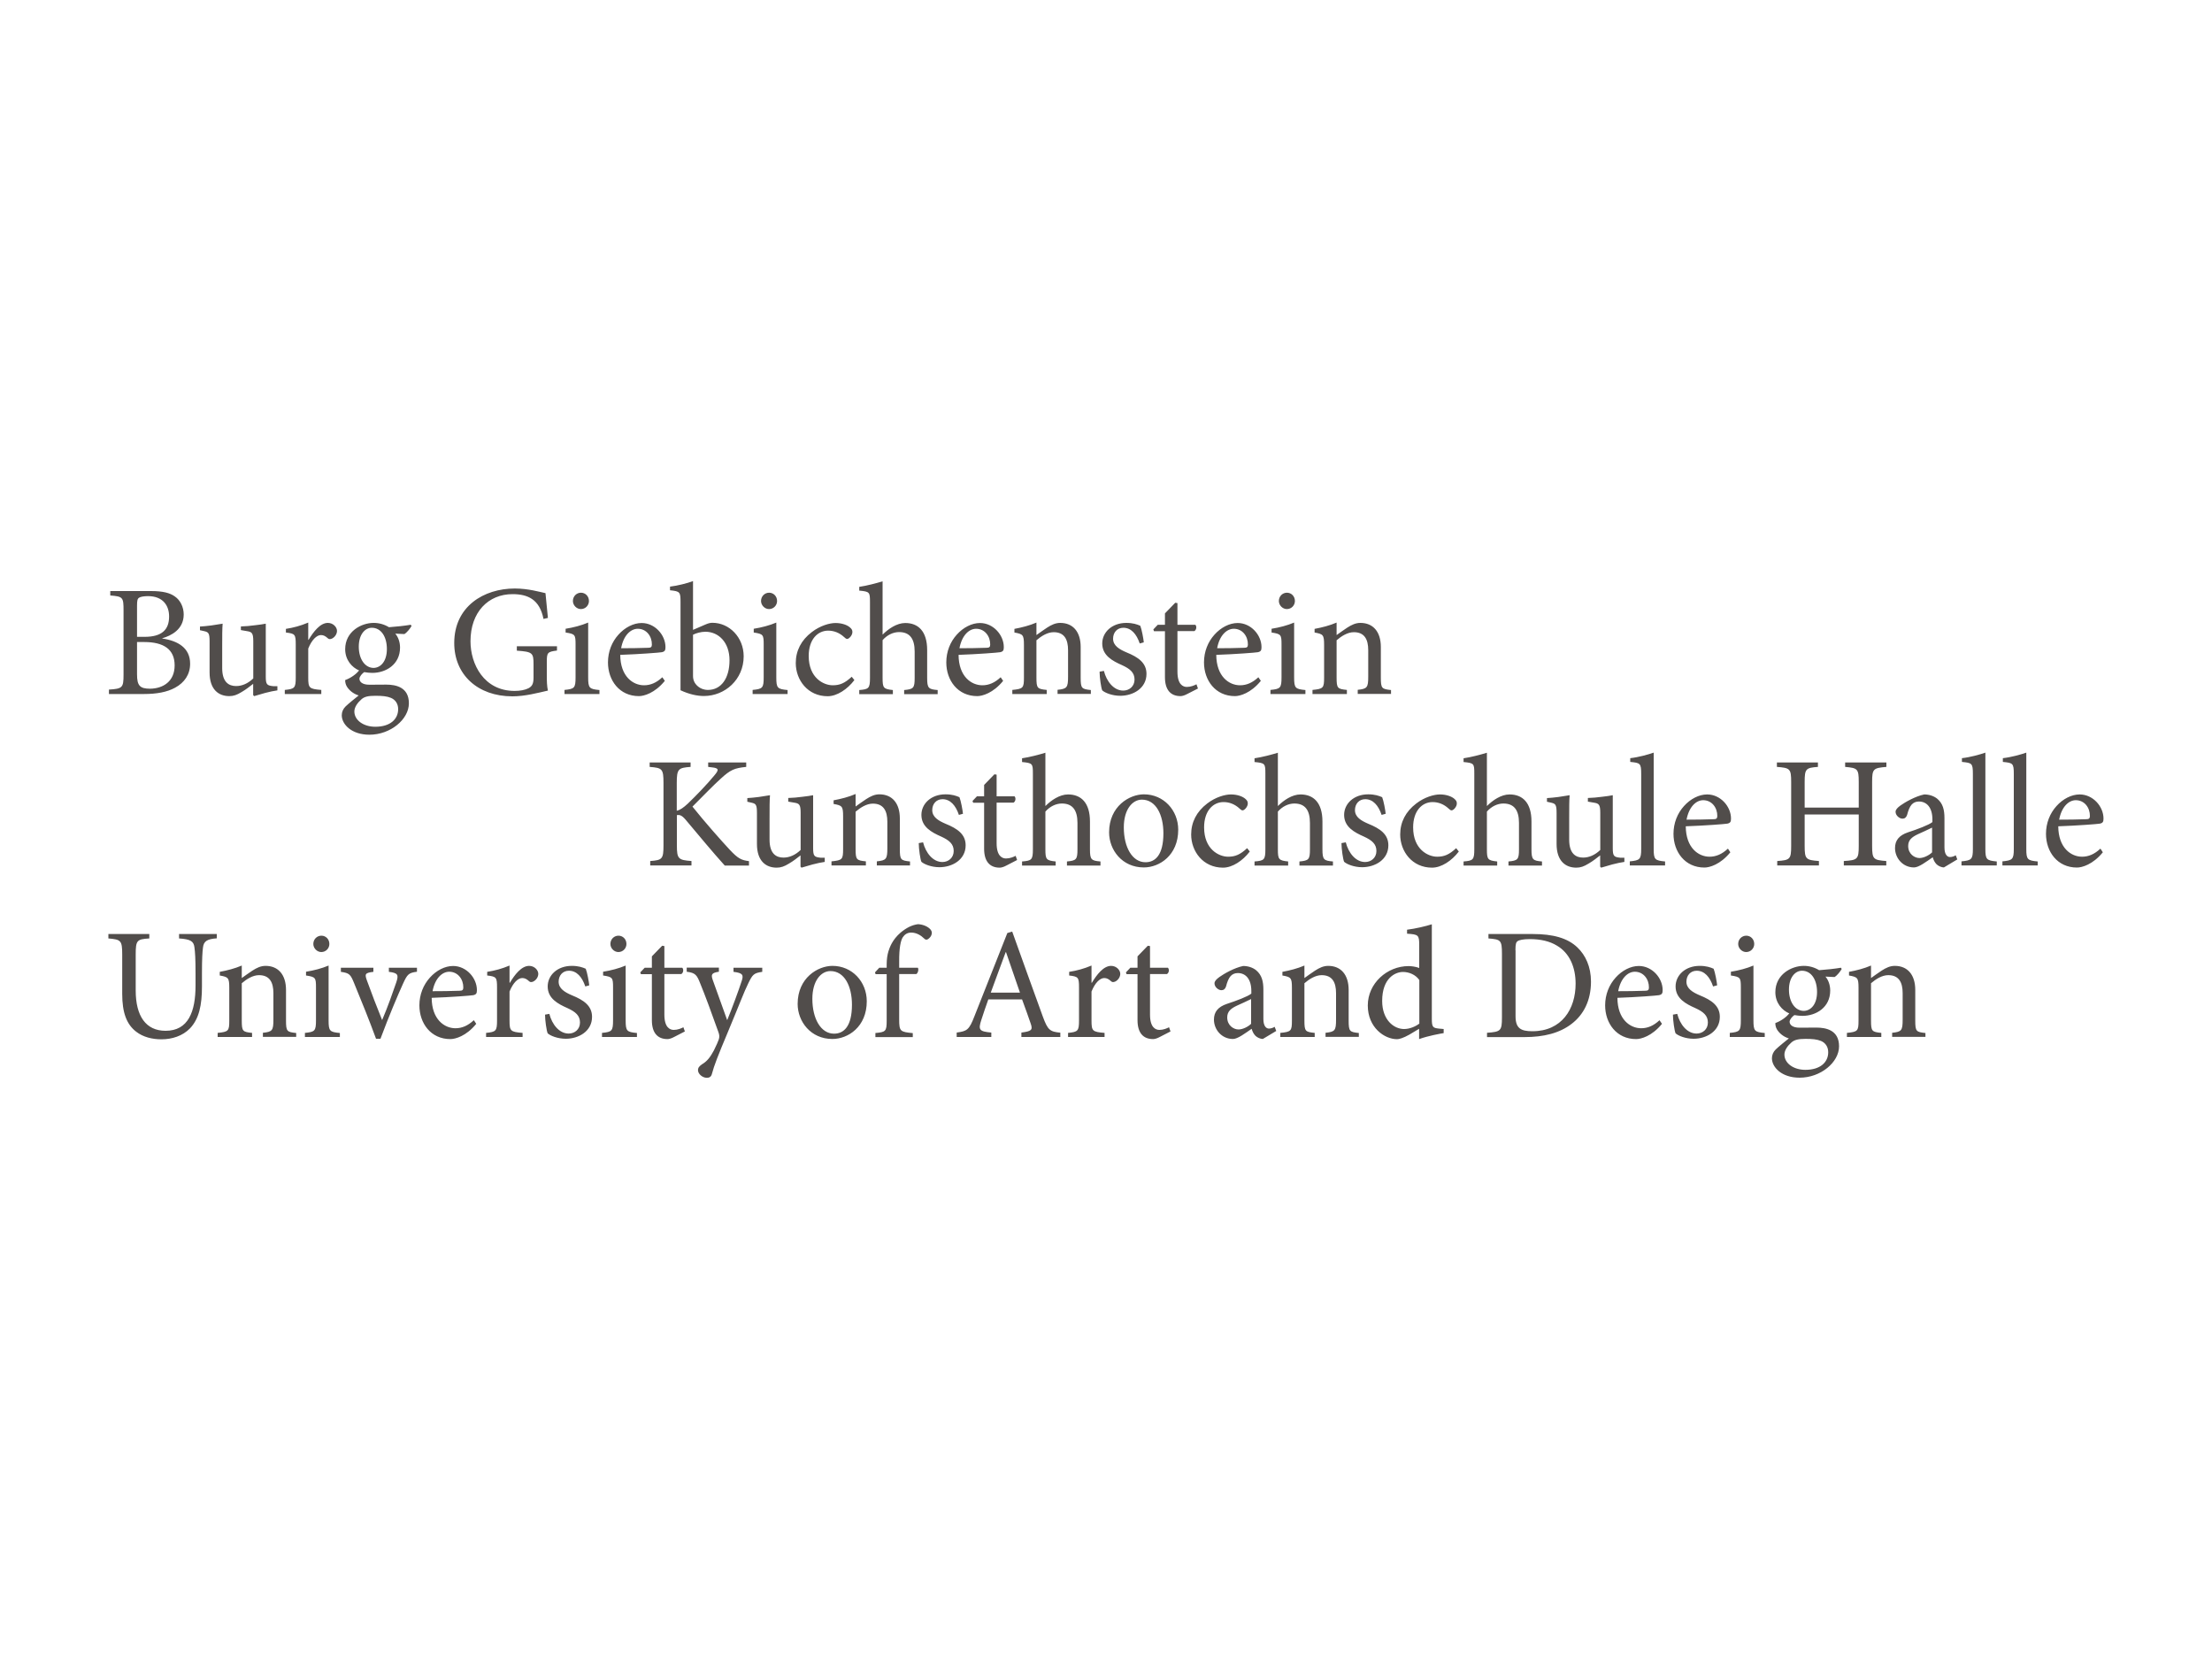 <?xml version="1.0" encoding="UTF-8"?> <svg xmlns="http://www.w3.org/2000/svg" xmlns:xlink="http://www.w3.org/1999/xlink" id="Ebene_2" viewBox="0 0 200 150"><defs><style>.cls-1{fill:none;}.cls-2{fill:#514d4b;}.cls-3{clip-path:url(#clippath-1);}.cls-4{clip-path:url(#clippath);}</style><clipPath id="clippath"><rect class="cls-1" x="5.68" y="30.54" width="188.64" height="88.92"></rect></clipPath><clipPath id="clippath-1"><rect class="cls-1" x="9.81" y="52.55" width="180.38" height="44.91"></rect></clipPath></defs><g id="Ebene_1-2"><g id="Logo_Burggiebichenstein_Kunsthochschule_Halle"><rect class="cls-1" width="200" height="150"></rect><g class="cls-4"><g class="cls-3"><path class="cls-2" d="M174.09,93.77v-.37c-.83-.09-.92-.14-.92-1.12v-2.77c0-1.38-.7-2.18-1.85-2.18-.42,0-.79.17-1.19.43-.36.24-.67.46-.96.67v-1.13c-.63.27-1.3.44-1.99.57v.33c.77.14.86.2.86,1.12v2.95c0,.95-.07,1.02-1.05,1.12v.37h3.11v-.37c-.85-.09-.93-.14-.93-1.12v-3.37c.43-.37.99-.73,1.56-.73.96,0,1.3.65,1.3,1.63v2.39c0,.99-.1,1.1-.95,1.19v.37h3ZM163.24,93.93c.63,0,1.05.04,1.41.19.4.17.65.53.65,1.02,0,.89-.7,1.59-2.07,1.59-1.06,0-1.89-.59-1.89-1.38,0-.4.29-.8.66-1.12.26-.21.59-.3,1.25-.3M162.93,87.77c.83,0,1.36.8,1.36,1.92s-.56,1.69-1.19,1.71c-.79,0-1.35-.8-1.35-1.92s.57-1.71,1.18-1.71M166.43,87.5c-.53.09-1.26.17-1.95.22-.43-.26-.9-.39-1.38-.39h-.01c-1.1,0-2.57.76-2.57,2.38,0,.98.62,1.65,1.26,1.92-.23.29-.69.66-1.26.87-.01.14.03.4.16.6.19.3.54.63,1.06.79-.34.27-.9.72-1.19,1-.22.22-.34.49-.34.8.01.82.89,1.75,2.5,1.75,1.91,0,3.57-1.39,3.57-2.84s-1.16-1.69-2.05-1.69c-.49,0-.99.01-1.52.01-.65,0-.9-.27-.9-.54,0-.2.24-.47.43-.6.23.04.5.07.73.07,1.22,0,2.51-.75,2.51-2.29,0-.5-.17-.96-.43-1.26l.82.04c.23-.13.52-.5.65-.73l-.07-.11ZM159.56,93.77v-.37c-.92-.09-1.02-.17-1.02-1.15v-4.95c-.62.26-1.3.44-2.04.56v.34c.86.13.9.2.9,1.09v2.95c0,.98-.1,1.06-1,1.15v.37h3.15ZM157.88,86.08c.42,0,.73-.34.73-.73,0-.43-.32-.75-.72-.75s-.73.32-.73.75c0,.39.34.73.72.73M155.26,89.11c-.03-.34-.19-1.2-.32-1.52-.29-.13-.67-.26-1.26-.26-1.32,0-2.18.86-2.18,1.86,0,1.09.93,1.58,1.79,1.96.72.33,1.13.67,1.13,1.3s-.49,1-1.02,1c-.86,0-1.51-.83-1.75-1.78l-.39.07c0,.52.14,1.49.24,1.69.24.22.9.49,1.63.49,1.15,0,2.37-.67,2.37-1.98,0-.99-.73-1.51-1.82-1.95-.63-.27-1.2-.6-1.2-1.23,0-.57.37-.99.93-.99.7,0,1.19.56,1.48,1.42l.36-.1ZM147.81,87.86c.8,0,1.29.69,1.28,1.43,0,.22-.09.29-.34.29-.83.03-1.63.04-2.44.04.22-1.16.86-1.76,1.51-1.76M150.04,92.25c-.53.49-1.06.72-1.65.72-1,0-2.14-.8-2.15-2.75,1.72-.06,3.53-.2,3.76-.24.27-.06.33-.17.33-.46,0-1.1-.96-2.18-2.15-2.18h-.01c-.73,0-1.51.4-2.09,1.05-.59.65-.95,1.53-.95,2.51,0,1.62,1.03,3.05,2.8,3.05.44,0,1.43-.26,2.34-1.38l-.22-.32ZM137.02,85.92c0-.57.06-.73.19-.82.14-.11.52-.19,1.12-.19.96,0,1.79.19,2.44.59,1.15.67,1.69,1.96,1.69,3.44,0,2.29-1.25,4.3-3.91,4.3-1.05,0-1.52-.27-1.52-1.36v-5.97ZM134.58,84.45v.4c1.1.09,1.22.14,1.22,1.38v5.76c0,1.22-.11,1.3-1.35,1.39v.39h3.38c1.75,0,3.18-.36,4.26-1.19,1.09-.83,1.76-2.11,1.76-3.83,0-1.35-.5-2.39-1.22-3.08-.89-.86-2.22-1.22-4.04-1.22h-4.02ZM128.33,92.55c-.34.26-.87.49-1.38.49-.93,0-1.98-.83-1.98-2.54,0-2.08,1.2-2.62,1.88-2.62.53,0,1.13.23,1.48.73v3.94ZM130.55,93.04l-.46-.04c-.53-.06-.63-.13-.63-.87v-8.56c-.53.17-1.49.4-2.24.49v.36c1.03.07,1.1.11,1.1,1.05v2.05c-.33-.13-.76-.17-.96-.17-1.95,0-3.69,1.56-3.69,3.56s1.51,3.05,2.65,3.05c.16,0,.54-.09,1.12-.42l.87-.52v.93c.83-.3,1.91-.49,2.22-.54v-.36ZM122.86,93.77v-.37c-.83-.09-.92-.14-.92-1.12v-2.77c0-1.38-.7-2.18-1.85-2.18-.42,0-.79.17-1.19.43-.36.24-.67.46-.96.67v-1.13c-.63.27-1.3.44-1.99.57v.33c.77.14.86.2.86,1.12v2.95c0,.95-.07,1.02-1.05,1.12v.37h3.11v-.37c-.85-.09-.93-.14-.93-1.12v-3.37c.43-.37.99-.73,1.56-.73.96,0,1.3.65,1.3,1.63v2.39c0,.99-.1,1.1-.95,1.19v.37h3ZM113.13,92.56c-.27.27-.77.52-1.15.52-.44,0-1.02-.36-1.02-1.09,0-.53.32-.8.87-1.06.3-.14.99-.44,1.29-.6v2.24ZM115.39,93.21l-.14-.37c-.14.09-.34.16-.52.16-.24,0-.5-.22-.5-.86v-2.65c0-.76-.14-1.33-.65-1.76-.32-.26-.75-.39-1.18-.39-.82.17-1.76.72-2.15,1-.27.2-.44.37-.44.57,0,.34.36.62.62.62.2,0,.34-.1.42-.33.11-.43.24-.75.42-.95.16-.17.37-.27.65-.27.73,0,1.22.57,1.22,1.62v.24c-.32.26-1.36.65-2.22.93-.79.27-1.16.72-1.16,1.42,0,.9.7,1.75,1.72,1.75.43,0,1.12-.53,1.69-.92.07.24.16.44.34.63.16.16.46.29.67.29l1.22-.73ZM105.83,93.25l-.13-.37c-.19.1-.52.24-.87.24s-.85-.22-.85-1.38v-3.67h1.53c.19-.11.23-.42.09-.57h-1.62v-1.96l-.2-.03-.93.96v1.03h-.65l-.4.42.06.16h.99v4.16c0,1.13.5,1.71,1.41,1.71.14,0,.36-.06.6-.19l.97-.5ZM98.69,88.86v-1.56c-.69.29-1.32.46-2.02.57v.33c.83.1.89.16.89,1.1v2.97c0,.95-.1,1.03-.99,1.12v.37h3.3v-.37c-1.1-.09-1.18-.17-1.18-1.12v-2.62c.32-.8.77-1.22,1.15-1.22.23,0,.4.09.62.29.09.09.2.1.37.03.27-.13.46-.42.46-.7,0-.33-.34-.72-.83-.72-.69,0-1.3.8-1.74,1.53h-.03ZM92.22,89.75h-2.64c.44-1.18.89-2.44,1.35-3.66h.03l1.26,3.66ZM95.87,93.77v-.4c-.93-.09-1.13-.22-1.58-1.45-.92-2.5-1.88-5.23-2.77-7.69l-.44.13-2.97,7.51c-.49,1.28-.69,1.36-1.61,1.49v.4h3.13v-.4c-1.09-.1-1.2-.24-.9-1.15.19-.6.4-1.2.63-1.85h3.05c.32.87.6,1.65.79,2.21s.06.67-.85.79v.4h3.51ZM79.5,87.5l-.39.42.06.16h1v4.22c0,.95-.1,1.02-1.02,1.1v.37h3.38v-.36c-1.13-.11-1.23-.16-1.23-1.22v-4.12h1.55c.16-.1.23-.44.14-.57h-1.69v-.57c-.01-1.22.14-1.91.33-2.19.16-.24.39-.42.76-.42.47,0,.89.26,1.16.53.13.14.26.14.39.04.14-.11.23-.23.27-.34.07-.17.06-.34-.07-.5-.23-.27-.65-.46-1.13-.49-.56.07-1.06.33-1.58.76-.77.66-1,1.38-1.1,1.69-.1.32-.16.73-.16,1.19v.3h-.67ZM75.08,87.8c1.28,0,1.95,1.38,1.95,3.04,0,1.96-.73,2.62-1.62,2.62-1.19,0-1.96-1.35-1.96-3.15,0-1.62.77-2.51,1.64-2.51M75.27,87.33c-1.32,0-3.15,1.08-3.15,3.44,0,1.59,1.18,3.17,3.14,3.17,1.42,0,3.11-1.1,3.11-3.41,0-1.76-1.32-3.2-3.1-3.2M68.92,87.5h-2.6v.37c.83.1.92.27.75.8-.29.9-.92,2.6-1.32,3.57l-1.29-3.59c-.2-.54-.13-.69.54-.79v-.37h-2.91v.37c.79.1.92.29,1.23,1.08.42,1.02,1.06,2.75,1.64,4.39.09.24.1.43.03.65-.07.19-.19.49-.44.99-.34.63-.62.99-1.08,1.26-.24.17-.36.3-.36.53,0,.34.4.69.8.69.2,0,.39-.07.46-.36.2-.76.52-1.58,1.48-3.87.99-2.37,1.43-3.56,1.81-4.32.39-.8.5-.92,1.26-1.03v-.37ZM61.92,93.25l-.13-.37c-.19.1-.52.24-.87.24s-.85-.22-.85-1.38v-3.67h1.53c.19-.11.23-.42.09-.57h-1.62v-1.96l-.2-.03-.93.96v1.03h-.65l-.4.42.06.16h.99v4.16c0,1.13.5,1.71,1.41,1.71.14,0,.36-.06.6-.19l.97-.5ZM57.59,93.77v-.37c-.92-.09-1.02-.17-1.02-1.15v-4.95c-.62.26-1.3.44-2.04.56v.34c.86.13.9.2.9,1.09v2.95c0,.98-.1,1.06-1,1.15v.37h3.15ZM55.91,86.08c.42,0,.73-.34.73-.73,0-.43-.32-.75-.72-.75s-.73.32-.73.75c0,.39.34.73.72.73M53.28,89.11c-.03-.34-.19-1.2-.32-1.52-.29-.13-.67-.26-1.26-.26-1.32,0-2.18.86-2.18,1.86,0,1.09.93,1.58,1.79,1.96.72.33,1.13.67,1.13,1.3s-.49,1-1.02,1c-.86,0-1.51-.83-1.75-1.78l-.39.07c0,.52.14,1.49.24,1.69.24.22.9.49,1.64.49,1.15,0,2.37-.67,2.37-1.98,0-.99-.73-1.51-1.82-1.95-.63-.27-1.2-.6-1.2-1.23,0-.57.37-.99.93-.99.7,0,1.19.56,1.48,1.42l.36-.1ZM46.07,88.86v-1.56c-.69.29-1.32.46-2.02.57v.33c.83.1.89.16.89,1.1v2.97c0,.95-.1,1.03-.99,1.12v.37h3.3v-.37c-1.1-.09-1.18-.17-1.18-1.12v-2.62c.32-.8.77-1.22,1.15-1.22.23,0,.4.09.62.29.09.09.2.1.37.03.27-.13.46-.42.46-.7,0-.33-.34-.72-.83-.72-.69,0-1.31.8-1.74,1.53h-.03ZM40.61,87.86c.8,0,1.29.69,1.28,1.43,0,.22-.09.29-.34.29-.83.03-1.63.04-2.44.04.22-1.16.86-1.76,1.51-1.76M42.83,92.25c-.53.49-1.06.72-1.65.72-1,0-2.14-.8-2.15-2.75,1.72-.06,3.53-.2,3.76-.24.27-.06.33-.17.33-.46,0-1.1-.96-2.18-2.15-2.18h-.01c-.73,0-1.51.4-2.09,1.05-.59.65-.95,1.53-.95,2.51,0,1.62,1.03,3.05,2.8,3.05.44,0,1.43-.26,2.34-1.38l-.21-.32ZM37.71,87.5h-2.55v.37c.82.1.9.26.67.95-.32.93-.77,2.22-1.28,3.41-.42-1.02-1-2.54-1.36-3.54-.23-.62-.2-.73.57-.82v-.37h-2.94v.37c.77.11.87.22,1.2,1.03.69,1.68,1.35,3.3,1.98,5.02h.4c.8-2.14,1.55-3.9,2.04-4.98.39-.85.5-.98,1.26-1.08v-.37ZM30.73,93.77v-.37c-.92-.09-1.02-.17-1.02-1.15v-4.95c-.62.26-1.3.44-2.04.56v.34c.86.13.9.2.9,1.09v2.95c0,.98-.1,1.06-1,1.15v.37h3.15ZM29.05,86.08c.42,0,.73-.34.73-.73,0-.43-.32-.75-.72-.75s-.73.32-.73.75c0,.39.34.73.72.73M26.78,93.77v-.37c-.83-.09-.92-.14-.92-1.12v-2.77c0-1.38-.7-2.18-1.85-2.18-.42,0-.79.17-1.19.43-.36.24-.67.46-.96.67v-1.13c-.63.27-1.3.44-1.99.57v.33c.77.14.86.2.86,1.12v2.95c0,.95-.07,1.02-1.05,1.12v.37h3.11v-.37c-.85-.09-.93-.14-.93-1.12v-3.37c.43-.37.99-.73,1.56-.73.96,0,1.3.65,1.3,1.63v2.39c0,.99-.1,1.1-.95,1.19v.37h3ZM19.6,84.45h-3.41v.4c1.02.07,1.32.24,1.39.8.06.44.1,1.05.1,2.37v1.08c0,2.37-.65,4.1-2.71,4.1-1.78,0-2.7-1.33-2.7-3.64v-3.26c0-1.29.11-1.38,1.23-1.45v-.4h-3.7v.4c1.12.1,1.25.16,1.25,1.45v3.57c0,1.69.4,2.75,1.26,3.41.63.49,1.45.69,2.29.69.95,0,1.91-.3,2.58-.99.82-.87,1.08-2.09,1.08-3.79v-1.18c0-1.32.04-1.94.09-2.32.06-.6.39-.79,1.25-.85v-.4Z"></path><path class="cls-2" d="M187.68,72.35c.8,0,1.29.69,1.28,1.43,0,.22-.09.29-.34.29-.83.03-1.63.04-2.44.04.22-1.16.86-1.76,1.51-1.76M189.9,76.74c-.53.49-1.06.72-1.65.72-1,0-2.14-.8-2.15-2.75,1.72-.06,3.53-.2,3.76-.24.27-.06.33-.17.33-.46,0-1.1-.96-2.18-2.15-2.18h-.01c-.73,0-1.51.4-2.09,1.05-.59.65-.95,1.53-.95,2.51,0,1.62,1.03,3.05,2.8,3.05.44,0,1.43-.26,2.34-1.38l-.21-.32ZM184.24,78.26v-.37c-.92-.09-1.03-.17-1.03-1.12v-8.72c-.49.17-1.38.42-2.12.5v.34c.9.09.99.11.99,1.09v6.78c0,.95-.13,1.03-1.03,1.12v.37h3.2ZM180.54,78.26v-.37c-.92-.09-1.03-.17-1.03-1.12v-8.72c-.49.17-1.38.42-2.12.5v.34c.9.09.99.11.99,1.09v6.78c0,.95-.13,1.03-1.03,1.12v.37h3.2ZM174.7,77.06c-.27.27-.77.52-1.15.52-.44,0-1.02-.36-1.02-1.09,0-.53.32-.8.87-1.06.3-.14.99-.44,1.29-.6v2.24ZM176.97,77.7l-.14-.37c-.14.09-.34.16-.52.16-.24,0-.5-.22-.5-.86v-2.65c0-.76-.14-1.33-.65-1.76-.32-.26-.75-.39-1.18-.39-.82.17-1.76.72-2.15,1-.27.2-.44.37-.44.57,0,.34.36.62.62.62.2,0,.34-.1.42-.33.11-.43.24-.75.42-.95.16-.17.37-.27.65-.27.73,0,1.22.57,1.22,1.62v.24c-.32.26-1.36.65-2.22.93-.79.27-1.16.72-1.16,1.42,0,.9.7,1.75,1.72,1.75.43,0,1.12-.53,1.69-.92.07.24.16.44.34.63.16.16.46.29.67.29l1.22-.73ZM170.57,68.94h-3.74v.4c1.12.1,1.23.17,1.23,1.36v2.32h-4.89v-2.32c0-1.19.11-1.28,1.2-1.36v-.4h-3.71v.4c1.18.09,1.29.16,1.29,1.36v5.79c0,1.2-.11,1.28-1.26,1.36v.4h3.77v-.4c-1.18-.09-1.29-.17-1.29-1.36v-2.85h4.89v2.85c0,1.2-.11,1.28-1.35,1.36v.4h3.84v-.4c-1.16-.09-1.28-.16-1.28-1.36v-5.79c0-1.19.11-1.26,1.29-1.36v-.4ZM153.99,72.35c.8,0,1.29.69,1.28,1.43,0,.22-.09.29-.34.29-.83.03-1.63.04-2.44.04.22-1.16.86-1.76,1.51-1.76M156.22,76.74c-.53.49-1.06.72-1.65.72-1,0-2.14-.8-2.15-2.75,1.72-.06,3.53-.2,3.76-.24.27-.06.33-.17.33-.46,0-1.1-.96-2.18-2.15-2.18h-.01c-.73,0-1.51.4-2.09,1.05-.59.65-.95,1.53-.95,2.51,0,1.62,1.03,3.05,2.8,3.05.44,0,1.43-.26,2.34-1.38l-.21-.32ZM150.55,78.26v-.37c-.92-.09-1.03-.17-1.03-1.12v-8.72c-.49.17-1.38.42-2.12.5v.34c.9.09.99.11.99,1.09v6.78c0,.95-.13,1.03-1.03,1.12v.37h3.2ZM146.88,77.55h-.39c-.56-.06-.67-.14-.67-.86v-4.79c-.22.04-.56.1-.96.14-.42.06-.9.1-1.29.11v.33l.52.09c.47.07.6.16.6.92v3.36c-.49.47-1.03.69-1.55.69-.65,0-1.26-.34-1.26-1.62v-1.94c0-.96,0-1.63.04-2.08-.23.04-.63.1-1.02.16-.37.04-.73.09-1.03.1v.33l.4.09c.36.09.47.16.47.92v2.81c0,1.55.82,2.14,1.78,2.14.39,0,.69-.11,1.1-.36.42-.24.73-.5,1.06-.75v1.02l.09.09c.27-.07.63-.19,1-.29.39-.1.79-.19,1.1-.23v-.37ZM139.42,78.26v-.37c-.83-.07-.95-.16-.95-1.1v-2.51c0-1.72-.82-2.45-1.98-2.45-.77,0-1.53.53-2.05,1.05v-4.82c-.56.17-1.42.4-2.11.5v.34c.95.09.97.14.97,1.05v6.84c0,.95-.11,1.03-.97,1.1v.37s3.04,0,3.04,0v-.37c-.86-.09-.93-.19-.93-1.1v-3.41c.4-.46.95-.73,1.49-.73.96,0,1.41.59,1.41,1.76v2.38c0,.93-.11,1.02-.95,1.1v.37h3.03ZM131.68,76.67c-.66.62-1.12.79-1.74.79-.82,0-2.17-.66-2.17-2.65,0-1.51.82-2.29,1.76-2.29.52,0,1.02.19,1.45.59.11.11.19.16.27.16.16,0,.47-.32.47-.62,0-.16-.04-.27-.23-.43-.23-.2-.7-.39-1.29-.39h-.01c-.53,0-1.39.24-2.14.82-.96.73-1.45,1.69-1.45,2.8,0,1.53,1.08,3,2.88,3,.85,0,1.79-.63,2.42-1.46l-.24-.3ZM125.29,73.6c-.03-.34-.19-1.2-.32-1.52-.29-.13-.67-.26-1.26-.26-1.32,0-2.18.86-2.18,1.86,0,1.09.93,1.58,1.79,1.96.72.33,1.13.67,1.13,1.3s-.49,1-1.02,1c-.86,0-1.51-.83-1.75-1.78l-.39.07c0,.52.14,1.49.24,1.69.24.22.9.49,1.63.49,1.15,0,2.37-.67,2.37-1.98,0-.99-.73-1.51-1.82-1.95-.63-.27-1.2-.6-1.2-1.23,0-.57.37-.99.93-.99.7,0,1.19.56,1.48,1.42l.36-.1ZM120.52,78.26v-.37c-.83-.07-.95-.16-.95-1.1v-2.51c0-1.72-.82-2.45-1.98-2.45-.77,0-1.53.53-2.05,1.05v-4.82c-.56.17-1.42.4-2.11.5v.34c.95.09.98.14.98,1.05v6.84c0,.95-.11,1.03-.98,1.1v.37s3.04,0,3.04,0v-.37c-.86-.09-.93-.19-.93-1.1v-3.41c.4-.46.95-.73,1.49-.73.96,0,1.41.59,1.41,1.76v2.38c0,.93-.11,1.02-.95,1.1v.37h3.03ZM112.78,76.67c-.66.62-1.12.79-1.74.79-.82,0-2.17-.66-2.17-2.65,0-1.51.82-2.29,1.76-2.29.52,0,1.02.19,1.45.59.11.11.19.16.27.16.16,0,.47-.32.47-.62,0-.16-.04-.27-.23-.43-.23-.2-.7-.39-1.29-.39h-.01c-.53,0-1.39.24-2.14.82-.96.73-1.45,1.69-1.45,2.8,0,1.53,1.08,3,2.88,3,.85,0,1.79-.63,2.42-1.46l-.24-.3ZM103.24,72.3c1.28,0,1.95,1.38,1.95,3.04,0,1.96-.73,2.62-1.62,2.62-1.19,0-1.96-1.35-1.96-3.15,0-1.62.77-2.51,1.64-2.51M103.43,71.82c-1.32,0-3.15,1.08-3.15,3.44,0,1.59,1.18,3.17,3.14,3.17,1.42,0,3.11-1.1,3.11-3.41,0-1.76-1.32-3.2-3.1-3.2M99.5,78.26v-.37c-.83-.07-.95-.16-.95-1.1v-2.51c0-1.72-.82-2.45-1.98-2.45-.77,0-1.53.53-2.05,1.05v-4.82c-.56.17-1.42.4-2.11.5v.34c.95.09.98.14.98,1.05v6.84c0,.95-.11,1.03-.98,1.1v.37s3.04,0,3.04,0v-.37c-.86-.09-.93-.19-.93-1.1v-3.41c.4-.46.95-.73,1.49-.73.96,0,1.41.59,1.41,1.76v2.38c0,.93-.11,1.02-.95,1.1v.37h3.03ZM91.96,77.75l-.13-.37c-.19.1-.52.24-.87.24s-.85-.22-.85-1.38v-3.67h1.53c.19-.11.23-.42.09-.57h-1.62v-1.96l-.2-.03-.93.96v1.03h-.65l-.4.42.06.16h.99v4.16c0,1.13.5,1.71,1.41,1.71.14,0,.36-.06.6-.19l.97-.5ZM87.07,73.6c-.03-.34-.19-1.2-.32-1.52-.29-.13-.67-.26-1.26-.26-1.32,0-2.18.86-2.18,1.86,0,1.09.93,1.58,1.79,1.96.72.33,1.13.67,1.13,1.3s-.49,1-1.02,1c-.86,0-1.51-.83-1.75-1.78l-.39.07c0,.52.14,1.49.24,1.69.24.22.9.49,1.63.49,1.15,0,2.37-.67,2.37-1.98,0-.99-.73-1.51-1.82-1.95-.63-.27-1.2-.6-1.2-1.23,0-.57.37-.99.93-.99.7,0,1.19.56,1.48,1.42l.36-.1ZM82.28,78.26v-.37c-.83-.09-.92-.14-.92-1.12v-2.77c0-1.38-.7-2.18-1.85-2.18-.42,0-.79.17-1.19.43-.36.24-.67.46-.96.67v-1.13c-.63.27-1.3.44-1.99.57v.33c.77.14.86.2.86,1.12v2.95c0,.95-.07,1.02-1.05,1.12v.37h3.11v-.37c-.85-.09-.93-.14-.93-1.12v-3.37c.43-.37.99-.73,1.56-.73.96,0,1.31.65,1.31,1.64v2.39c0,.99-.1,1.1-.95,1.19v.37h3ZM74.58,77.55h-.39c-.56-.06-.67-.14-.67-.86v-4.79c-.21.04-.56.1-.96.14-.42.06-.9.1-1.29.11v.33l.52.09c.47.07.6.16.6.92v3.36c-.49.47-1.03.69-1.55.69-.65,0-1.26-.34-1.26-1.62v-1.94c0-.96,0-1.63.04-2.08-.23.04-.63.1-1.02.16-.37.04-.73.09-1.03.1v.33l.4.09c.36.09.47.16.47.92v2.81c0,1.55.82,2.14,1.78,2.14.39,0,.69-.11,1.1-.36.42-.24.73-.5,1.06-.75v1.02l.09.09c.27-.07.63-.19,1-.29.39-.1.79-.19,1.1-.23v-.37ZM67.72,78.26v-.4c-.69-.09-.98-.22-1.74-1.03-.72-.77-2.29-2.54-3.37-3.9.96-.97,1.98-2.01,2.54-2.51.9-.83,1.25-.97,2.32-1.08v-.4h-3.44v.4l.33.04c.65.07.66.22.23.73-.65.79-1.61,1.79-2.4,2.55-.4.37-.69.57-1,.65v-2.51c0-1.28.14-1.38,1.25-1.46v-.4h-3.7v.4c1.13.09,1.25.16,1.25,1.46v5.62c0,1.25-.11,1.35-1.2,1.43v.4h3.73v-.4c-1.19-.09-1.32-.19-1.32-1.43v-2.72c.24-.04.43,0,.77.39,1.28,1.52,2.44,2.93,3.56,4.17h2.19Z"></path><path class="cls-2" d="M125.77,62.76v-.37c-.83-.09-.92-.14-.92-1.12v-2.77c0-1.38-.7-2.18-1.85-2.18-.42,0-.79.17-1.19.43-.36.24-.67.46-.96.67v-1.13c-.63.27-1.3.44-1.99.57v.33c.77.14.86.2.86,1.12v2.95c0,.95-.07,1.02-1.05,1.12v.37h3.11v-.37c-.85-.09-.93-.14-.93-1.12v-3.37c.43-.37.99-.73,1.56-.73.96,0,1.3.65,1.3,1.63v2.39c0,.99-.1,1.1-.95,1.19v.37h3ZM118.03,62.76v-.37c-.92-.09-1.02-.17-1.02-1.15v-4.95c-.62.26-1.3.44-2.04.56v.34c.86.13.9.2.9,1.09v2.95c0,.98-.1,1.06-1,1.15v.37h3.15ZM116.35,55.07c.42,0,.73-.34.73-.73,0-.43-.32-.75-.72-.75s-.73.32-.73.75c0,.39.34.73.72.73M111.55,56.85c.8,0,1.29.69,1.28,1.43,0,.22-.09.29-.34.29-.83.03-1.63.04-2.44.04.21-1.16.86-1.76,1.51-1.76M113.77,61.24c-.53.49-1.06.72-1.65.72-1,0-2.14-.8-2.15-2.75,1.72-.06,3.53-.2,3.76-.24.27-.06.33-.17.33-.46,0-1.1-.96-2.18-2.15-2.18h-.01c-.73,0-1.51.4-2.09,1.05-.59.65-.95,1.53-.95,2.51,0,1.62,1.03,3.05,2.8,3.05.44,0,1.43-.26,2.34-1.38l-.22-.32ZM108.31,62.24l-.13-.37c-.19.1-.52.24-.87.24s-.85-.22-.85-1.38v-3.67h1.53c.19-.11.23-.42.09-.57h-1.62v-1.96l-.2-.03-.93.96v1.03h-.65l-.4.42.06.16h.99v4.16c0,1.13.5,1.71,1.41,1.71.14,0,.36-.06.6-.19l.98-.5ZM103.42,58.1c-.03-.34-.19-1.2-.32-1.52-.29-.13-.67-.26-1.26-.26-1.32,0-2.18.86-2.18,1.86,0,1.09.93,1.58,1.79,1.96.72.33,1.13.67,1.13,1.3s-.49,1-1.02,1c-.86,0-1.51-.83-1.75-1.78l-.39.07c0,.52.14,1.49.24,1.69.24.22.9.49,1.63.49,1.15,0,2.37-.67,2.37-1.98,0-.99-.73-1.51-1.82-1.95-.63-.27-1.2-.6-1.2-1.23,0-.57.37-.99.93-.99.7,0,1.19.56,1.48,1.42l.36-.1ZM98.63,62.76v-.37c-.83-.09-.92-.14-.92-1.12v-2.77c0-1.38-.7-2.18-1.85-2.18-.42,0-.79.17-1.19.43-.36.24-.67.46-.96.67v-1.13c-.63.27-1.3.44-1.99.57v.33c.77.14.86.2.86,1.12v2.95c0,.95-.07,1.02-1.05,1.12v.37h3.11v-.37c-.85-.09-.93-.14-.93-1.12v-3.37c.43-.37.99-.73,1.56-.73.96,0,1.3.65,1.3,1.63v2.39c0,.99-.1,1.1-.95,1.19v.37h3ZM88.25,56.85c.8,0,1.29.69,1.28,1.43,0,.22-.09.29-.34.29-.83.03-1.64.04-2.44.04.22-1.16.86-1.76,1.51-1.76M90.47,61.24c-.53.49-1.06.72-1.65.72-1,0-2.14-.8-2.15-2.75,1.72-.06,3.53-.2,3.76-.24.27-.06.33-.17.33-.46,0-1.1-.96-2.18-2.15-2.18h-.01c-.73,0-1.51.4-2.09,1.05-.59.65-.95,1.53-.95,2.51,0,1.62,1.03,3.05,2.8,3.05.44,0,1.43-.26,2.34-1.38l-.22-.32ZM84.78,62.76v-.37c-.83-.07-.95-.16-.95-1.1v-2.51c0-1.72-.82-2.45-1.98-2.45-.77,0-1.53.53-2.05,1.05v-4.82c-.56.17-1.42.4-2.11.5v.34c.95.09.97.14.97,1.05v6.84c0,.95-.11,1.03-.97,1.1v.37s3.04,0,3.04,0v-.37c-.86-.09-.93-.19-.93-1.1v-3.41c.4-.46.95-.73,1.49-.73.96,0,1.41.59,1.41,1.76v2.38c0,.93-.11,1.02-.95,1.1v.37h3.03ZM77.03,61.17c-.66.62-1.12.79-1.74.79-.82,0-2.17-.66-2.17-2.65,0-1.51.82-2.29,1.76-2.29.52,0,1.02.19,1.45.59.11.11.19.16.27.16.16,0,.47-.32.47-.62,0-.16-.04-.27-.23-.43-.23-.2-.7-.39-1.29-.39h-.01c-.53,0-1.39.24-2.14.82-.96.73-1.45,1.69-1.45,2.8,0,1.53,1.08,3,2.88,3,.85,0,1.79-.63,2.42-1.46l-.24-.3ZM71.21,62.76v-.37c-.92-.09-1.02-.17-1.02-1.15v-4.95c-.62.26-1.3.44-2.04.56v.34c.86.13.9.2.9,1.09v2.95c0,.98-.1,1.06-1,1.15v.37h3.15ZM69.53,55.07c.42,0,.73-.34.73-.73,0-.43-.32-.75-.72-.75s-.73.32-.73.75c0,.39.34.73.72.73M62.66,57.39c.26-.14.72-.27,1.12-.27,1.19,0,2.18.96,2.18,2.58s-.75,2.68-1.95,2.68c-.75,0-1.16-.52-1.26-.79-.06-.14-.09-.29-.09-.5v-3.7ZM62.66,56.96v-4.42c-.53.2-1.41.42-2.08.5v.33c.92.09.95.17.95,1.08v7.96c.79.37,1.52.52,2.11.52,1.91,0,3.6-1.49,3.6-3.59,0-1.71-1.29-3.03-2.83-3.03-.17,0-.36.04-.59.14l-1.16.5ZM57.66,56.85c.8,0,1.29.69,1.28,1.43,0,.22-.09.29-.34.29-.83.03-1.63.04-2.44.04.21-1.16.86-1.76,1.51-1.76M59.88,61.24c-.53.49-1.06.72-1.65.72-1,0-2.14-.8-2.15-2.75,1.72-.06,3.53-.2,3.76-.24.27-.06.33-.17.33-.46,0-1.1-.96-2.18-2.15-2.18h-.01c-.73,0-1.51.4-2.09,1.05-.59.65-.95,1.53-.95,2.51,0,1.62,1.03,3.05,2.8,3.05.44,0,1.43-.26,2.34-1.38l-.22-.32ZM54.2,62.76v-.37c-.92-.09-1.02-.17-1.02-1.15v-4.95c-.62.26-1.3.44-2.04.56v.34c.86.13.9.2.9,1.09v2.95c0,.98-.1,1.06-1,1.15v.37h3.15ZM52.52,55.07c.42,0,.73-.34.73-.73,0-.43-.32-.75-.72-.75s-.73.32-.73.75c0,.39.34.73.72.73M50.37,58.43h-3.64v.4c1.42.1,1.51.2,1.51,1.23v1.22c0,.6-.17.79-.46.95-.32.16-.76.24-1.25.24-2.77,0-3.99-2.41-3.99-4.49,0-2.64,1.61-4.26,3.8-4.26,1.38,0,2.45.47,2.8,2.24l.4-.09c-.1-.95-.17-1.74-.22-2.24-.47-.1-1.56-.42-2.77-.42-2.81,0-5.48,1.62-5.48,4.93,0,2.85,2.11,4.82,5.26,4.82,1.15,0,2.32-.32,3.21-.52-.09-.4-.1-.86-.1-1.36v-1.23c0-.85.06-.92.92-1.03v-.4ZM33.94,62.91c.63,0,1.05.04,1.41.19.4.17.65.53.65,1.02,0,.89-.7,1.59-2.07,1.59-1.06,0-1.89-.59-1.89-1.38,0-.4.29-.8.66-1.12.26-.22.59-.3,1.25-.3M33.62,56.76c.83,0,1.36.8,1.36,1.92s-.56,1.69-1.19,1.71c-.79,0-1.35-.8-1.35-1.92s.57-1.71,1.18-1.71M37.12,56.49c-.53.09-1.26.17-1.95.22-.43-.26-.9-.39-1.38-.39h-.01c-1.1,0-2.57.76-2.57,2.38,0,.98.62,1.65,1.26,1.92-.23.29-.69.66-1.26.87-.01.14.03.4.16.6.19.3.54.63,1.06.79-.34.27-.9.72-1.19,1-.22.22-.34.49-.34.8.01.82.89,1.75,2.5,1.75,1.91,0,3.57-1.39,3.57-2.84s-1.16-1.69-2.05-1.69c-.49,0-.99.01-1.52.01-.65,0-.9-.27-.9-.54,0-.2.24-.47.43-.6.23.04.5.07.73.07,1.22,0,2.51-.75,2.51-2.29,0-.5-.17-.96-.43-1.26l.82.04c.23-.13.52-.5.65-.73l-.07-.11ZM27.87,57.85v-1.56c-.69.29-1.32.46-2.02.57v.33c.83.1.89.16.89,1.1v2.97c0,.95-.1,1.03-.99,1.12v.37h3.3v-.37c-1.1-.09-1.18-.17-1.18-1.12v-2.62c.32-.8.77-1.22,1.15-1.22.23,0,.4.09.62.29.09.09.2.1.37.03.27-.13.46-.42.46-.7,0-.33-.34-.72-.83-.72-.69,0-1.3.8-1.74,1.53h-.03ZM25.09,62.04h-.39c-.56-.06-.67-.14-.67-.86v-4.79c-.22.04-.56.1-.96.14-.42.06-.9.1-1.29.11v.33l.52.09c.47.07.6.16.6.92v3.36c-.49.47-1.03.69-1.55.69-.65,0-1.26-.34-1.26-1.62v-1.94c0-.96,0-1.63.04-2.08-.23.04-.63.1-1.02.16-.37.04-.73.09-1.03.1v.33l.4.09c.36.09.47.16.47.92v2.81c0,1.55.82,2.14,1.78,2.14.39,0,.69-.11,1.1-.36.42-.24.73-.5,1.06-.75v1.02l.09.09c.27-.07.63-.19,1-.29.39-.1.79-.19,1.1-.23v-.37ZM12.39,58.05h.65c1.75,0,2.75.65,2.75,2.11s-1.05,2.09-2.21,2.11c-.93,0-1.19-.27-1.19-1.3v-2.91ZM12.39,57.57v-2.81c0-.47.04-.63.19-.72.13-.09.46-.14.8-.14,1.36,0,1.91.86,1.91,1.84,0,1.2-.66,1.84-2.22,1.84h-.67ZM14.67,57.71c.79-.23,1.94-.79,1.94-2.15,0-.66-.3-1.29-.8-1.63-.44-.32-1.08-.49-2.15-.49h-3.69v.4c1.15.09,1.2.17,1.2,1.36v5.79c0,1.19-.09,1.28-1.32,1.36v.4h3.17c1.13,0,2.08-.17,2.81-.57.85-.46,1.36-1.2,1.36-2.17,0-1.43-1.1-2.07-2.52-2.28v-.03Z"></path></g></g></g></g></svg> 